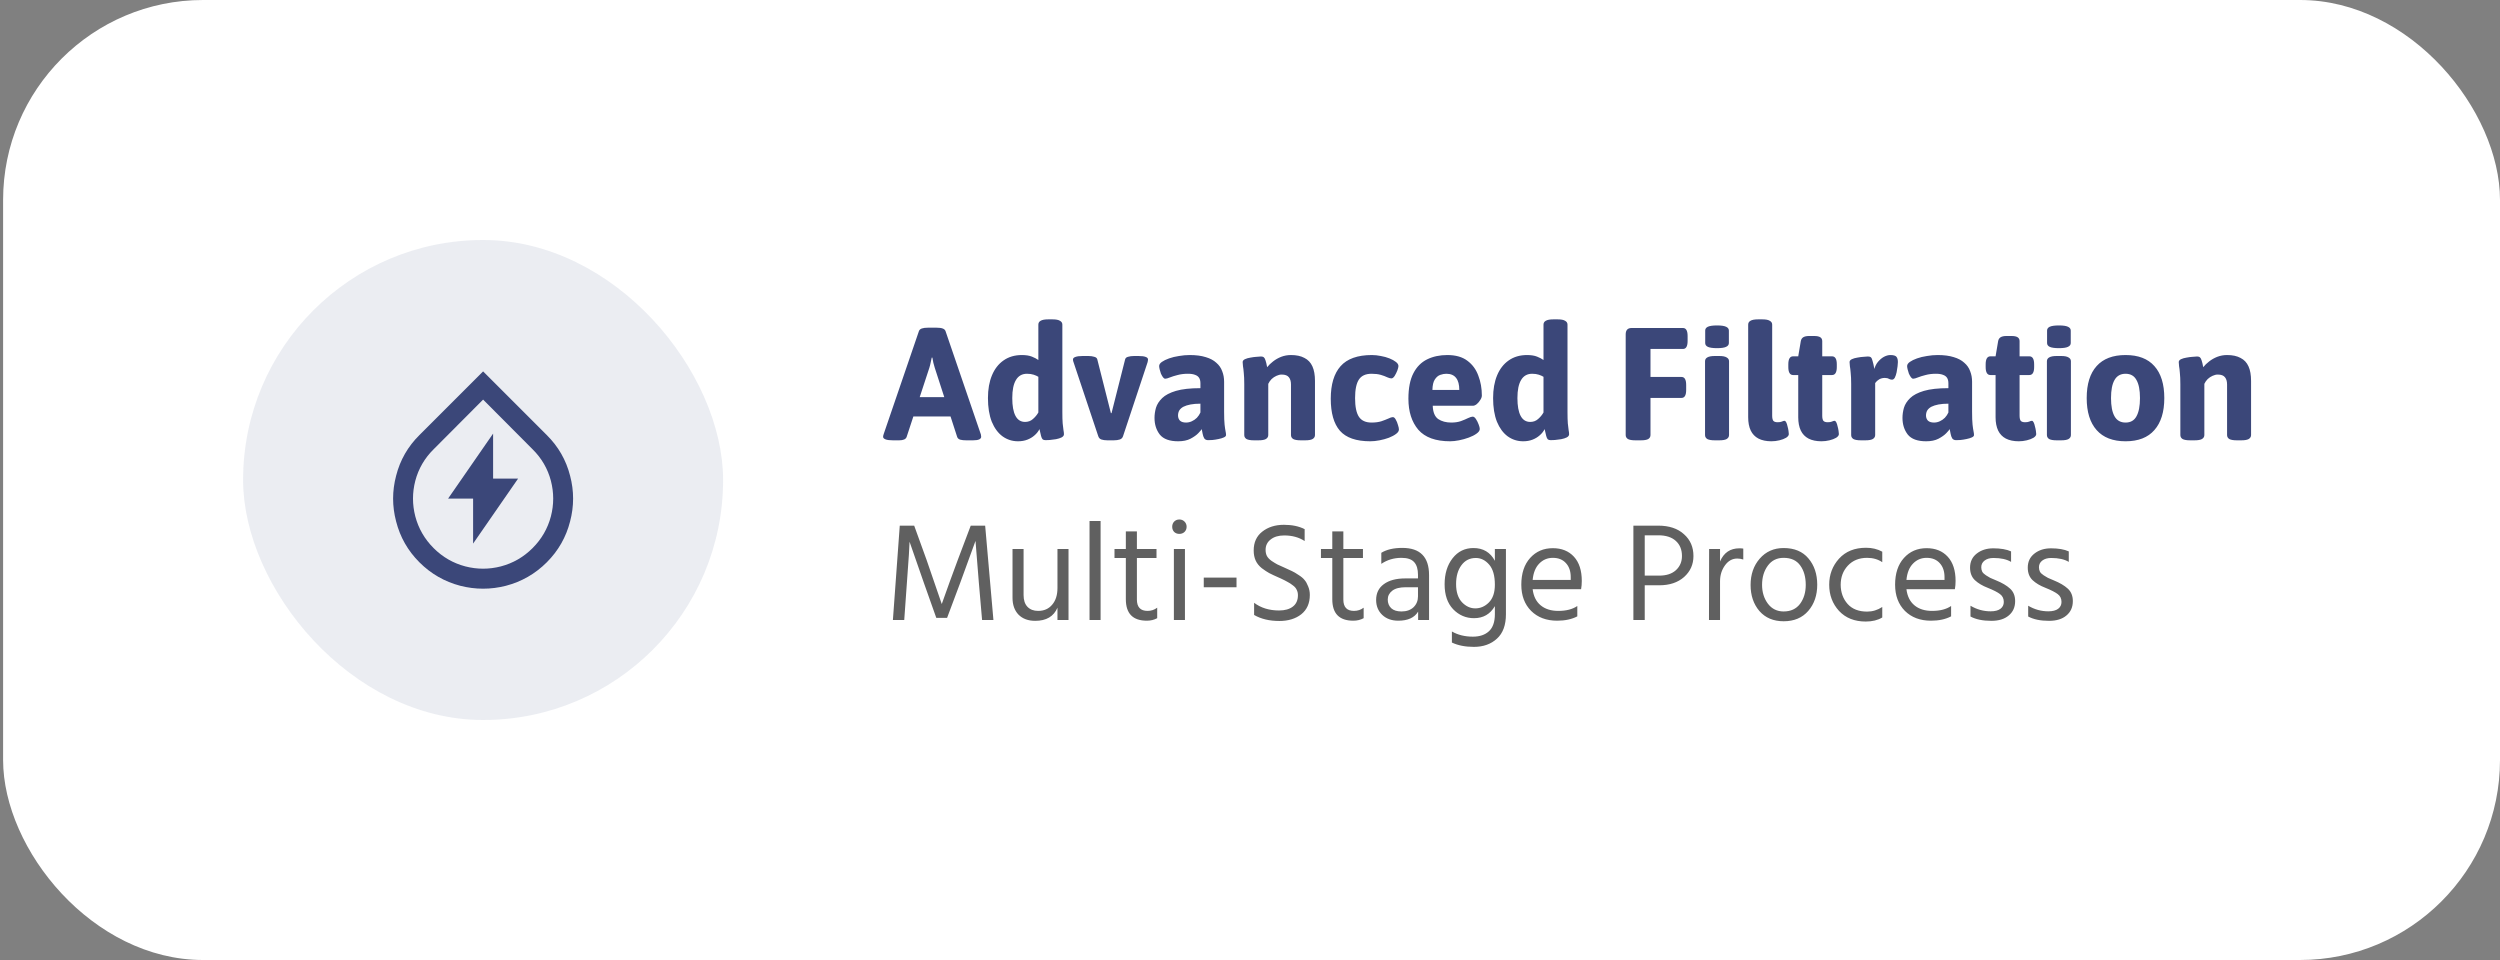 <svg xmlns="http://www.w3.org/2000/svg" width="250" height="96" viewBox="0 0 250 96" fill="none"><rect x="0" y="0" width="250" height="96" fill="#808080" stroke="none"/><rect x="0.31" width="249.69" height="96" rx="20" fill="white"></rect><rect x="24.31" y="24" width="48" height="48" rx="24" fill="#3B4779" fill-opacity="0.1"></rect><path d="M48.31 39.959L43.37 44.919C42.463 45.812 41.85 46.866 41.53 48.079C41.223 49.266 41.223 50.453 41.53 51.639C41.85 52.852 42.46 53.909 43.36 54.809C44.26 55.709 45.317 56.319 46.53 56.639C47.717 56.946 48.903 56.946 50.09 56.639C51.303 56.319 52.36 55.709 53.26 54.809C54.16 53.909 54.77 52.852 55.09 51.639C55.397 50.453 55.397 49.266 55.09 48.079C54.77 46.866 54.157 45.812 53.25 44.919L48.31 39.959ZM48.31 37.139L54.67 43.499C55.83 44.646 56.61 46.006 57.01 47.579C57.41 49.099 57.41 50.619 57.01 52.139C56.61 53.712 55.833 55.076 54.68 56.229C53.527 57.383 52.163 58.166 50.59 58.579C49.07 58.966 47.55 58.966 46.03 58.579C44.457 58.166 43.093 57.383 41.94 56.229C40.787 55.076 40.01 53.712 39.61 52.139C39.21 50.619 39.21 49.099 39.61 47.579C40.01 46.006 40.79 44.646 41.95 43.499L48.31 37.139ZM49.31 47.859H51.81L47.31 54.359V49.859H44.81L49.31 43.359V47.859Z" fill="#3B4779"></path><path d="M89.286 44.032C88.955 44.032 88.71 44 88.55 43.936C88.39 43.872 88.31 43.787 88.31 43.68C88.31 43.637 88.315 43.595 88.326 43.552C88.347 43.499 88.363 43.445 88.374 43.392L91.894 33.104C91.937 32.987 92.033 32.901 92.182 32.848C92.331 32.795 92.539 32.768 92.806 32.768H93.638C93.915 32.768 94.123 32.795 94.262 32.848C94.411 32.901 94.507 32.987 94.55 33.104L98.07 43.392C98.091 43.445 98.102 43.499 98.102 43.552C98.113 43.595 98.118 43.637 98.118 43.68C98.118 43.787 98.054 43.872 97.926 43.936C97.798 44 97.595 44.032 97.318 44.032H96.614C96.379 44.032 96.182 44.011 96.022 43.968C95.862 43.915 95.761 43.824 95.718 43.696L93.478 36.784C93.425 36.613 93.377 36.443 93.334 36.272C93.302 36.101 93.27 35.931 93.238 35.76H93.174C93.142 35.931 93.105 36.101 93.062 36.272C93.03 36.443 92.987 36.613 92.934 36.784L90.662 43.696C90.619 43.813 90.534 43.899 90.406 43.952C90.278 44.005 90.118 44.032 89.926 44.032H89.286ZM90.486 41.648V39.712H95.958V41.648H90.486ZM101.803 44.128C101.227 44.128 100.709 43.963 100.251 43.632C99.803 43.301 99.445 42.816 99.179 42.176C98.923 41.525 98.795 40.736 98.795 39.808C98.795 38.933 98.928 38.176 99.195 37.536C99.461 36.896 99.845 36.4 100.347 36.048C100.859 35.685 101.472 35.504 102.187 35.504C102.592 35.504 102.928 35.557 103.195 35.664C103.461 35.771 103.675 35.883 103.835 36V32.464C103.835 32.293 103.909 32.165 104.059 32.08C104.219 31.984 104.469 31.936 104.811 31.936H105.259C105.6 31.936 105.845 31.984 105.995 32.08C106.155 32.165 106.235 32.293 106.235 32.464V41.216C106.235 41.685 106.245 42.059 106.267 42.336C106.299 42.613 106.325 42.837 106.347 43.008C106.379 43.168 106.395 43.307 106.395 43.424C106.395 43.552 106.315 43.659 106.155 43.744C106.005 43.819 105.819 43.877 105.595 43.92C105.381 43.952 105.173 43.979 104.971 44C104.779 44.011 104.64 44.016 104.555 44.016C104.427 44.016 104.331 43.989 104.267 43.936C104.203 43.872 104.149 43.76 104.107 43.6C104.064 43.44 104.011 43.211 103.947 42.912C103.829 43.147 103.664 43.355 103.451 43.536C103.248 43.717 103.008 43.861 102.731 43.968C102.453 44.075 102.144 44.128 101.803 44.128ZM102.507 42.192C102.816 42.192 103.077 42.096 103.291 41.904C103.515 41.712 103.696 41.493 103.835 41.248V37.68C103.717 37.605 103.563 37.536 103.371 37.472C103.179 37.408 102.955 37.376 102.699 37.376C102.208 37.376 101.84 37.584 101.595 38C101.349 38.405 101.227 39.008 101.227 39.808C101.227 40.587 101.333 41.179 101.547 41.584C101.76 41.989 102.08 42.192 102.507 42.192ZM110.737 44.032C110.503 44.032 110.305 44.005 110.145 43.952C109.985 43.899 109.879 43.787 109.825 43.616L107.361 36.24C107.351 36.187 107.335 36.139 107.313 36.096C107.303 36.043 107.297 35.995 107.297 35.952C107.297 35.835 107.377 35.749 107.537 35.696C107.697 35.632 107.943 35.6 108.273 35.6H108.833C109.068 35.6 109.265 35.627 109.425 35.68C109.596 35.723 109.697 35.808 109.729 35.936L111.089 41.312H111.153L112.513 35.936C112.545 35.808 112.641 35.723 112.801 35.68C112.972 35.627 113.175 35.6 113.409 35.6H113.841C114.183 35.6 114.428 35.632 114.577 35.696C114.727 35.749 114.801 35.835 114.801 35.952C114.801 35.995 114.796 36.043 114.785 36.096C114.785 36.139 114.775 36.187 114.753 36.24L112.305 43.616C112.252 43.787 112.14 43.899 111.969 43.952C111.809 44.005 111.612 44.032 111.377 44.032H110.737ZM117.819 44.128C116.955 44.128 116.341 43.904 115.979 43.456C115.627 42.997 115.451 42.443 115.451 41.792C115.451 41.461 115.499 41.125 115.595 40.784C115.701 40.432 115.909 40.107 116.219 39.808C116.528 39.509 116.987 39.269 117.595 39.088C118.213 38.907 119.029 38.816 120.043 38.816V38.336C120.043 38.112 120 37.931 119.915 37.792C119.829 37.653 119.696 37.552 119.515 37.488C119.333 37.413 119.093 37.376 118.795 37.376C118.411 37.376 118.064 37.419 117.755 37.504C117.456 37.579 117.2 37.659 116.987 37.744C116.784 37.829 116.629 37.872 116.523 37.872C116.448 37.872 116.373 37.824 116.299 37.728C116.224 37.621 116.155 37.499 116.091 37.36C116.037 37.211 115.995 37.067 115.963 36.928C115.931 36.789 115.915 36.683 115.915 36.608C115.915 36.459 116.005 36.32 116.187 36.192C116.368 36.064 116.608 35.947 116.907 35.84C117.205 35.733 117.536 35.653 117.899 35.6C118.261 35.536 118.619 35.504 118.971 35.504C119.6 35.504 120.133 35.573 120.571 35.712C121.008 35.84 121.36 36.027 121.627 36.272C121.904 36.507 122.101 36.789 122.219 37.12C122.347 37.44 122.411 37.792 122.411 38.176V41.184C122.411 41.739 122.427 42.165 122.459 42.464C122.491 42.752 122.523 42.971 122.555 43.12C122.587 43.259 122.603 43.387 122.603 43.504C122.603 43.6 122.528 43.68 122.379 43.744C122.24 43.808 122.064 43.861 121.851 43.904C121.648 43.947 121.445 43.979 121.243 44C121.051 44.011 120.907 44.016 120.811 44.016C120.64 44.016 120.512 43.957 120.427 43.84C120.352 43.712 120.299 43.563 120.267 43.392C120.235 43.211 120.203 43.051 120.171 42.912C120.139 42.976 120.027 43.109 119.835 43.312C119.653 43.504 119.392 43.691 119.051 43.872C118.72 44.043 118.309 44.128 117.819 44.128ZM118.603 42.256C118.805 42.256 118.997 42.213 119.179 42.128C119.371 42.043 119.541 41.925 119.691 41.776C119.84 41.616 119.957 41.44 120.043 41.248V40.368C119.659 40.368 119.328 40.395 119.051 40.448C118.773 40.501 118.539 40.576 118.347 40.672C118.165 40.768 118.027 40.891 117.931 41.04C117.845 41.189 117.803 41.36 117.803 41.552C117.803 41.755 117.867 41.925 117.995 42.064C118.133 42.192 118.336 42.256 118.603 42.256ZM125.402 44.032C125.06 44.032 124.81 43.989 124.65 43.904C124.5 43.808 124.426 43.675 124.426 43.504V38.416C124.426 37.947 124.41 37.573 124.378 37.296C124.356 37.008 124.33 36.784 124.298 36.624C124.276 36.464 124.266 36.325 124.266 36.208C124.266 36.091 124.34 35.995 124.49 35.92C124.65 35.845 124.836 35.792 125.05 35.76C125.274 35.717 125.482 35.691 125.674 35.68C125.876 35.659 126.02 35.648 126.106 35.648C126.234 35.648 126.33 35.68 126.394 35.744C126.458 35.797 126.511 35.899 126.554 36.048C126.607 36.197 126.66 36.421 126.714 36.72C126.874 36.517 127.071 36.325 127.306 36.144C127.551 35.952 127.823 35.797 128.122 35.68C128.431 35.563 128.756 35.504 129.098 35.504C129.642 35.504 130.09 35.6 130.442 35.792C130.804 35.973 131.071 36.256 131.242 36.64C131.412 37.013 131.498 37.499 131.498 38.096V43.504C131.498 43.675 131.418 43.808 131.258 43.904C131.108 43.989 130.863 44.032 130.522 44.032H130.074C129.732 44.032 129.482 43.989 129.322 43.904C129.172 43.808 129.098 43.675 129.098 43.504V38.448C129.098 38.139 129.028 37.899 128.89 37.728C128.751 37.547 128.511 37.456 128.17 37.456C127.999 37.456 127.823 37.499 127.642 37.584C127.471 37.659 127.311 37.765 127.162 37.904C127.023 38.043 126.911 38.203 126.826 38.384V43.504C126.826 43.675 126.746 43.808 126.586 43.904C126.436 43.989 126.191 44.032 125.85 44.032H125.402ZM137.028 44.128C135.62 44.128 134.606 43.776 133.988 43.072C133.38 42.368 133.076 41.301 133.076 39.872C133.076 38.443 133.401 37.36 134.052 36.624C134.713 35.877 135.758 35.504 137.188 35.504C137.476 35.504 137.774 35.536 138.084 35.6C138.393 35.653 138.681 35.733 138.948 35.84C139.214 35.947 139.428 36.064 139.588 36.192C139.758 36.32 139.844 36.459 139.844 36.608C139.844 36.704 139.806 36.853 139.732 37.056C139.657 37.248 139.566 37.429 139.46 37.6C139.353 37.76 139.246 37.84 139.14 37.84C139.033 37.84 138.894 37.803 138.724 37.728C138.553 37.643 138.34 37.563 138.084 37.488C137.828 37.413 137.518 37.376 137.156 37.376C136.569 37.376 136.148 37.568 135.892 37.952C135.636 38.336 135.508 38.955 135.508 39.808C135.508 40.672 135.636 41.296 135.892 41.68C136.148 42.064 136.569 42.256 137.156 42.256C137.529 42.256 137.854 42.213 138.132 42.128C138.409 42.032 138.644 41.941 138.836 41.856C139.028 41.76 139.177 41.712 139.284 41.712C139.39 41.712 139.486 41.792 139.572 41.952C139.668 42.112 139.742 42.293 139.796 42.496C139.86 42.688 139.892 42.837 139.892 42.944C139.892 43.104 139.796 43.253 139.604 43.392C139.422 43.531 139.182 43.659 138.884 43.776C138.596 43.883 138.286 43.968 137.956 44.032C137.625 44.096 137.316 44.128 137.028 44.128ZM145.017 44.128C143.567 44.128 142.505 43.744 141.833 42.976C141.172 42.197 140.841 41.163 140.841 39.872C140.841 38.816 141.007 37.968 141.337 37.328C141.668 36.688 142.127 36.224 142.713 35.936C143.3 35.648 143.972 35.504 144.729 35.504C145.572 35.504 146.244 35.696 146.745 36.08C147.247 36.453 147.609 36.949 147.833 37.568C148.068 38.176 148.185 38.837 148.185 39.552C148.185 39.691 148.132 39.84 148.025 40C147.929 40.16 147.812 40.299 147.673 40.416C147.535 40.523 147.407 40.576 147.289 40.576H143.273C143.295 41.216 143.476 41.659 143.817 41.904C144.169 42.139 144.607 42.256 145.129 42.256C145.492 42.256 145.812 42.208 146.089 42.112C146.377 42.005 146.617 41.904 146.809 41.808C147.012 41.712 147.167 41.664 147.273 41.664C147.38 41.664 147.487 41.744 147.593 41.904C147.7 42.064 147.791 42.245 147.865 42.448C147.94 42.64 147.977 42.789 147.977 42.896C147.977 43.056 147.871 43.211 147.657 43.36C147.455 43.509 147.193 43.643 146.873 43.76C146.553 43.877 146.228 43.968 145.897 44.032C145.567 44.096 145.273 44.128 145.017 44.128ZM143.241 38.992H145.929C145.929 38.459 145.823 38.059 145.609 37.792C145.396 37.515 145.071 37.376 144.633 37.376C144.441 37.376 144.239 37.413 144.025 37.488C143.812 37.563 143.631 37.717 143.481 37.952C143.332 38.176 143.252 38.523 143.241 38.992ZM152.318 44.128C151.742 44.128 151.225 43.963 150.766 43.632C150.318 43.301 149.961 42.816 149.694 42.176C149.438 41.525 149.31 40.736 149.31 39.808C149.31 38.933 149.444 38.176 149.71 37.536C149.977 36.896 150.361 36.4 150.862 36.048C151.374 35.685 151.988 35.504 152.702 35.504C153.108 35.504 153.444 35.557 153.71 35.664C153.977 35.771 154.19 35.883 154.35 36V32.464C154.35 32.293 154.425 32.165 154.574 32.08C154.734 31.984 154.985 31.936 155.326 31.936H155.774C156.116 31.936 156.361 31.984 156.51 32.08C156.67 32.165 156.75 32.293 156.75 32.464V41.216C156.75 41.685 156.761 42.059 156.782 42.336C156.814 42.613 156.841 42.837 156.862 43.008C156.894 43.168 156.91 43.307 156.91 43.424C156.91 43.552 156.83 43.659 156.67 43.744C156.521 43.819 156.334 43.877 156.11 43.92C155.897 43.952 155.689 43.979 155.486 44C155.294 44.011 155.156 44.016 155.07 44.016C154.942 44.016 154.846 43.989 154.782 43.936C154.718 43.872 154.665 43.76 154.622 43.6C154.58 43.44 154.526 43.211 154.462 42.912C154.345 43.147 154.18 43.355 153.966 43.536C153.764 43.717 153.524 43.861 153.246 43.968C152.969 44.075 152.66 44.128 152.318 44.128ZM153.022 42.192C153.332 42.192 153.593 42.096 153.806 41.904C154.03 41.712 154.212 41.493 154.35 41.248V37.68C154.233 37.605 154.078 37.536 153.886 37.472C153.694 37.408 153.47 37.376 153.214 37.376C152.724 37.376 152.356 37.584 152.11 38C151.865 38.405 151.742 39.008 151.742 39.808C151.742 40.587 151.849 41.179 152.062 41.584C152.276 41.989 152.596 42.192 153.022 42.192ZM163.529 44.032C163.198 44.032 162.953 43.989 162.793 43.904C162.643 43.808 162.569 43.675 162.569 43.504V33.44C162.569 33.013 162.766 32.8 163.161 32.8H168.297C168.606 32.8 168.761 33.067 168.761 33.6V34.096C168.761 34.629 168.606 34.896 168.297 34.896H165.049V37.696H168.153C168.462 37.696 168.617 37.963 168.617 38.496V38.992C168.617 39.525 168.462 39.792 168.153 39.792H165.049V43.504C165.049 43.675 164.974 43.808 164.825 43.904C164.675 43.989 164.43 44.032 164.089 44.032H163.529ZM171.48 44.032C171.138 44.032 170.888 43.989 170.728 43.904C170.578 43.808 170.504 43.675 170.504 43.504V36.128C170.504 35.957 170.578 35.829 170.728 35.744C170.888 35.648 171.138 35.6 171.48 35.6H171.928C172.269 35.6 172.514 35.648 172.664 35.744C172.824 35.829 172.904 35.957 172.904 36.128V43.504C172.904 43.675 172.824 43.808 172.664 43.904C172.514 43.989 172.269 44.032 171.928 44.032H171.48ZM171.704 34.816C171.288 34.816 170.984 34.773 170.792 34.688C170.61 34.603 170.52 34.475 170.52 34.304V33.056C170.52 32.885 170.61 32.757 170.792 32.672C170.984 32.587 171.288 32.544 171.704 32.544C172.12 32.544 172.418 32.587 172.6 32.672C172.792 32.757 172.888 32.885 172.888 33.056V34.304C172.888 34.475 172.792 34.603 172.6 34.688C172.418 34.773 172.12 34.816 171.704 34.816ZM177.138 44.128C176.626 44.128 176.194 44.037 175.842 43.856C175.501 43.675 175.245 43.408 175.074 43.056C174.903 42.693 174.818 42.251 174.818 41.728V32.464C174.818 32.293 174.893 32.165 175.042 32.08C175.202 31.984 175.453 31.936 175.794 31.936H176.242C176.583 31.936 176.829 31.984 176.978 32.08C177.138 32.165 177.218 32.293 177.218 32.464V41.568C177.218 41.803 177.255 41.973 177.33 42.08C177.415 42.176 177.559 42.224 177.762 42.224C177.943 42.224 178.082 42.203 178.178 42.16C178.285 42.107 178.375 42.08 178.45 42.08C178.514 42.08 178.573 42.133 178.626 42.24C178.679 42.347 178.722 42.48 178.754 42.64C178.797 42.789 178.829 42.939 178.85 43.088C178.871 43.227 178.882 43.333 178.882 43.408C178.882 43.536 178.791 43.659 178.61 43.776C178.429 43.883 178.205 43.968 177.938 44.032C177.671 44.096 177.405 44.128 177.138 44.128ZM182.144 44.128C181.632 44.128 181.2 44.037 180.848 43.856C180.507 43.675 180.251 43.408 180.08 43.056C179.909 42.693 179.824 42.251 179.824 41.728V37.504H179.312C178.992 37.504 178.832 37.237 178.832 36.704V36.432C178.832 35.899 178.992 35.632 179.312 35.632H179.824L180.08 34.112C180.112 33.941 180.192 33.813 180.32 33.728C180.459 33.643 180.651 33.6 180.896 33.6H181.424C181.701 33.6 181.904 33.643 182.032 33.728C182.16 33.813 182.224 33.941 182.224 34.112V35.632H183.2C183.52 35.632 183.68 35.899 183.68 36.432V36.704C183.68 37.237 183.52 37.504 183.2 37.504H182.224V41.568C182.224 41.803 182.261 41.973 182.336 42.08C182.421 42.176 182.565 42.224 182.768 42.224C182.949 42.224 183.088 42.203 183.184 42.16C183.291 42.107 183.381 42.08 183.456 42.08C183.52 42.08 183.579 42.133 183.632 42.24C183.685 42.347 183.728 42.48 183.76 42.64C183.803 42.789 183.835 42.939 183.856 43.088C183.877 43.227 183.888 43.333 183.888 43.408C183.888 43.536 183.797 43.659 183.616 43.776C183.435 43.883 183.211 43.968 182.944 44.032C182.677 44.096 182.411 44.128 182.144 44.128ZM186.093 44.032C185.751 44.032 185.501 43.989 185.341 43.904C185.191 43.808 185.117 43.675 185.117 43.504V38.416C185.117 37.947 185.101 37.573 185.069 37.296C185.047 37.008 185.021 36.784 184.989 36.624C184.967 36.464 184.957 36.325 184.957 36.208C184.957 36.091 185.031 35.995 185.181 35.92C185.341 35.845 185.527 35.792 185.741 35.76C185.965 35.717 186.173 35.691 186.365 35.68C186.567 35.659 186.711 35.648 186.797 35.648C186.935 35.648 187.037 35.68 187.101 35.744C187.165 35.808 187.218 35.931 187.261 36.112C187.314 36.283 187.373 36.544 187.437 36.896C187.511 36.619 187.634 36.379 187.805 36.176C187.986 35.963 188.183 35.797 188.397 35.68C188.621 35.563 188.834 35.504 189.037 35.504C189.346 35.504 189.549 35.563 189.645 35.68C189.741 35.797 189.789 35.973 189.789 36.208C189.789 36.293 189.778 36.432 189.757 36.624C189.735 36.816 189.703 37.019 189.661 37.232C189.618 37.435 189.559 37.611 189.485 37.76C189.41 37.899 189.314 37.968 189.197 37.968C189.101 37.968 188.999 37.941 188.893 37.888C188.797 37.824 188.658 37.792 188.477 37.792C188.274 37.792 188.087 37.84 187.917 37.936C187.757 38.032 187.623 38.155 187.517 38.304V43.504C187.517 43.675 187.437 43.808 187.277 43.904C187.127 43.989 186.882 44.032 186.541 44.032H186.093ZM192.616 44.128C191.752 44.128 191.138 43.904 190.776 43.456C190.424 42.997 190.248 42.443 190.248 41.792C190.248 41.461 190.296 41.125 190.392 40.784C190.498 40.432 190.706 40.107 191.016 39.808C191.325 39.509 191.784 39.269 192.392 39.088C193.01 38.907 193.826 38.816 194.84 38.816V38.336C194.84 38.112 194.797 37.931 194.712 37.792C194.626 37.653 194.493 37.552 194.312 37.488C194.13 37.413 193.89 37.376 193.592 37.376C193.208 37.376 192.861 37.419 192.552 37.504C192.253 37.579 191.997 37.659 191.784 37.744C191.581 37.829 191.426 37.872 191.32 37.872C191.245 37.872 191.17 37.824 191.096 37.728C191.021 37.621 190.952 37.499 190.888 37.36C190.834 37.211 190.792 37.067 190.76 36.928C190.728 36.789 190.712 36.683 190.712 36.608C190.712 36.459 190.802 36.32 190.984 36.192C191.165 36.064 191.405 35.947 191.704 35.84C192.002 35.733 192.333 35.653 192.696 35.6C193.058 35.536 193.416 35.504 193.768 35.504C194.397 35.504 194.93 35.573 195.368 35.712C195.805 35.84 196.157 36.027 196.424 36.272C196.701 36.507 196.898 36.789 197.016 37.12C197.144 37.44 197.208 37.792 197.208 38.176V41.184C197.208 41.739 197.224 42.165 197.256 42.464C197.288 42.752 197.32 42.971 197.352 43.12C197.384 43.259 197.4 43.387 197.4 43.504C197.4 43.6 197.325 43.68 197.176 43.744C197.037 43.808 196.861 43.861 196.648 43.904C196.445 43.947 196.242 43.979 196.04 44C195.848 44.011 195.704 44.016 195.608 44.016C195.437 44.016 195.309 43.957 195.224 43.84C195.149 43.712 195.096 43.563 195.064 43.392C195.032 43.211 195 43.051 194.968 42.912C194.936 42.976 194.824 43.109 194.632 43.312C194.45 43.504 194.189 43.691 193.848 43.872C193.517 44.043 193.106 44.128 192.616 44.128ZM193.4 42.256C193.602 42.256 193.794 42.213 193.976 42.128C194.168 42.043 194.338 41.925 194.488 41.776C194.637 41.616 194.754 41.44 194.84 41.248V40.368C194.456 40.368 194.125 40.395 193.848 40.448C193.57 40.501 193.336 40.576 193.144 40.672C192.962 40.768 192.824 40.891 192.728 41.04C192.642 41.189 192.6 41.36 192.6 41.552C192.6 41.755 192.664 41.925 192.792 42.064C192.93 42.192 193.133 42.256 193.4 42.256ZM201.878 44.128C201.366 44.128 200.934 44.037 200.582 43.856C200.241 43.675 199.985 43.408 199.814 43.056C199.644 42.693 199.558 42.251 199.558 41.728V37.504H199.046C198.726 37.504 198.566 37.237 198.566 36.704V36.432C198.566 35.899 198.726 35.632 199.046 35.632H199.558L199.814 34.112C199.846 33.941 199.926 33.813 200.054 33.728C200.193 33.643 200.385 33.6 200.63 33.6H201.158C201.436 33.6 201.638 33.643 201.766 33.728C201.894 33.813 201.958 33.941 201.958 34.112V35.632H202.934C203.254 35.632 203.414 35.899 203.414 36.432V36.704C203.414 37.237 203.254 37.504 202.934 37.504H201.958V41.568C201.958 41.803 201.996 41.973 202.07 42.08C202.156 42.176 202.3 42.224 202.502 42.224C202.684 42.224 202.822 42.203 202.918 42.16C203.025 42.107 203.116 42.08 203.19 42.08C203.254 42.08 203.313 42.133 203.366 42.24C203.42 42.347 203.462 42.48 203.494 42.64C203.537 42.789 203.569 42.939 203.59 43.088C203.612 43.227 203.622 43.333 203.622 43.408C203.622 43.536 203.532 43.659 203.35 43.776C203.169 43.883 202.945 43.968 202.678 44.032C202.412 44.096 202.145 44.128 201.878 44.128ZM205.667 44.032C205.326 44.032 205.075 43.989 204.915 43.904C204.766 43.808 204.691 43.675 204.691 43.504V36.128C204.691 35.957 204.766 35.829 204.915 35.744C205.075 35.648 205.326 35.6 205.667 35.6H206.115C206.457 35.6 206.702 35.648 206.851 35.744C207.011 35.829 207.091 35.957 207.091 36.128V43.504C207.091 43.675 207.011 43.808 206.851 43.904C206.702 43.989 206.457 44.032 206.115 44.032H205.667ZM205.891 34.816C205.475 34.816 205.171 34.773 204.979 34.688C204.798 34.603 204.707 34.475 204.707 34.304V33.056C204.707 32.885 204.798 32.757 204.979 32.672C205.171 32.587 205.475 32.544 205.891 32.544C206.307 32.544 206.606 32.587 206.787 32.672C206.979 32.757 207.075 32.885 207.075 33.056V34.304C207.075 34.475 206.979 34.603 206.787 34.688C206.606 34.773 206.307 34.816 205.891 34.816ZM212.558 44.128C211.288 44.128 210.323 43.755 209.662 43.008C209 42.261 208.67 41.195 208.67 39.808C208.67 38.411 209 37.344 209.662 36.608C210.323 35.872 211.288 35.504 212.558 35.504C213.827 35.504 214.787 35.872 215.438 36.608C216.099 37.344 216.43 38.411 216.43 39.808C216.43 41.195 216.099 42.261 215.438 43.008C214.787 43.755 213.827 44.128 212.558 44.128ZM212.558 42.256C213.059 42.256 213.422 42.048 213.646 41.632C213.88 41.216 213.998 40.608 213.998 39.808C213.998 39.008 213.88 38.405 213.646 38C213.422 37.584 213.059 37.376 212.558 37.376C212.056 37.376 211.688 37.584 211.454 38C211.219 38.405 211.102 39.008 211.102 39.808C211.102 40.608 211.219 41.216 211.454 41.632C211.688 42.048 212.056 42.256 212.558 42.256ZM219.011 44.032C218.67 44.032 218.419 43.989 218.259 43.904C218.11 43.808 218.035 43.675 218.035 43.504V38.416C218.035 37.947 218.019 37.573 217.987 37.296C217.966 37.008 217.939 36.784 217.907 36.624C217.886 36.464 217.875 36.325 217.875 36.208C217.875 36.091 217.95 35.995 218.099 35.92C218.259 35.845 218.446 35.792 218.659 35.76C218.883 35.717 219.091 35.691 219.283 35.68C219.486 35.659 219.63 35.648 219.715 35.648C219.843 35.648 219.939 35.68 220.003 35.744C220.067 35.797 220.12 35.899 220.163 36.048C220.216 36.197 220.27 36.421 220.323 36.72C220.483 36.517 220.68 36.325 220.915 36.144C221.16 35.952 221.432 35.797 221.731 35.68C222.04 35.563 222.366 35.504 222.707 35.504C223.251 35.504 223.699 35.6 224.051 35.792C224.414 35.973 224.68 36.256 224.851 36.64C225.022 37.013 225.107 37.499 225.107 38.096V43.504C225.107 43.675 225.027 43.808 224.867 43.904C224.718 43.989 224.472 44.032 224.131 44.032H223.683C223.342 44.032 223.091 43.989 222.931 43.904C222.782 43.808 222.707 43.675 222.707 43.504V38.448C222.707 38.139 222.638 37.899 222.499 37.728C222.36 37.547 222.12 37.456 221.779 37.456C221.608 37.456 221.432 37.499 221.251 37.584C221.08 37.659 220.92 37.765 220.771 37.904C220.632 38.043 220.52 38.203 220.435 38.384V43.504C220.435 43.675 220.355 43.808 220.195 43.904C220.046 43.989 219.8 44.032 219.459 44.032H219.011Z" fill="#3B4779"></path><path d="M90.424 62H89.29L89.976 52.564H91.418L92.664 56.008L94.176 60.404C94.717 58.873 95.249 57.408 95.772 56.008L97.074 52.564H98.516L99.342 62H98.208L97.886 58.276L97.55 54.09C97.055 55.471 96.547 56.867 96.024 58.276L94.708 61.79H93.63L92.384 58.276L90.956 54.174C90.956 54.538 90.867 55.905 90.69 58.276L90.424 62ZM106.852 62H105.746V60.768C105.373 61.645 104.631 62.084 103.52 62.084C102.82 62.084 102.265 61.879 101.854 61.468C101.453 61.048 101.252 60.488 101.252 59.788V54.902H102.358V59.508C102.358 60.021 102.489 60.413 102.75 60.684C103.011 60.955 103.366 61.09 103.814 61.09C104.402 61.09 104.869 60.885 105.214 60.474C105.569 60.063 105.746 59.508 105.746 58.808V54.902H106.852V62ZM110.059 62H108.953V52.102H110.059V62ZM115.72 61.818C115.412 61.986 115.067 62.07 114.684 62.07C113.284 62.07 112.584 61.356 112.584 59.928V55.798H111.45V54.902H112.584V53.138H113.69V54.902H115.65V55.798H113.69V59.956C113.69 60.712 114.045 61.09 114.754 61.09C115.118 61.09 115.44 60.983 115.72 60.768V61.818ZM118.494 62H117.388V54.902H118.494V62ZM118.452 52.158C118.592 52.298 118.662 52.471 118.662 52.676C118.662 52.881 118.592 53.054 118.452 53.194C118.312 53.325 118.139 53.39 117.934 53.39C117.729 53.39 117.556 53.325 117.416 53.194C117.285 53.054 117.22 52.881 117.22 52.676C117.22 52.471 117.285 52.298 117.416 52.158C117.556 52.018 117.729 51.948 117.934 51.948C118.139 51.948 118.312 52.018 118.452 52.158ZM123.652 58.724H120.376V57.758H123.652V58.724ZM130.983 59.494C130.983 60.325 130.698 60.969 130.129 61.426C129.559 61.874 128.827 62.098 127.931 62.098C126.941 62.098 126.101 61.897 125.411 61.496V60.278C126.092 60.791 126.923 61.048 127.903 61.048C128.491 61.048 128.953 60.917 129.289 60.656C129.625 60.395 129.793 60.017 129.793 59.522C129.793 59.317 129.751 59.135 129.667 58.976C129.592 58.808 129.461 58.659 129.275 58.528C129.097 58.388 128.925 58.276 128.757 58.192C128.598 58.099 128.379 57.987 128.099 57.856C128.043 57.828 127.959 57.791 127.847 57.744C127.445 57.567 127.137 57.422 126.923 57.31C126.717 57.198 126.47 57.035 126.181 56.82C125.901 56.596 125.695 56.339 125.565 56.05C125.434 55.761 125.369 55.425 125.369 55.042C125.369 54.239 125.653 53.614 126.223 53.166C126.801 52.709 127.525 52.48 128.393 52.48C129.205 52.48 129.895 52.625 130.465 52.914V54.104C129.895 53.731 129.214 53.544 128.421 53.544C127.851 53.544 127.399 53.679 127.063 53.95C126.727 54.211 126.559 54.557 126.559 54.986C126.559 55.21 126.601 55.411 126.685 55.588C126.778 55.765 126.937 55.933 127.161 56.092C127.385 56.241 127.576 56.358 127.735 56.442C127.893 56.517 128.141 56.629 128.477 56.778C128.794 56.918 129.037 57.03 129.205 57.114C129.373 57.189 129.587 57.315 129.849 57.492C130.119 57.66 130.32 57.828 130.451 57.996C130.591 58.155 130.712 58.369 130.815 58.64C130.927 58.901 130.983 59.186 130.983 59.494ZM136.365 61.818C136.057 61.986 135.711 62.07 135.329 62.07C133.929 62.07 133.229 61.356 133.229 59.928V55.798H132.095V54.902H133.229V53.138H134.335V54.902H136.295V55.798H134.335V59.956C134.335 60.712 134.689 61.09 135.399 61.09C135.763 61.09 136.085 60.983 136.365 60.768V61.818ZM140.147 61.146C140.651 61.146 141.052 61.006 141.351 60.726C141.649 60.437 141.799 60.073 141.799 59.634V58.724H140.567C139.969 58.724 139.521 58.841 139.223 59.074C138.924 59.307 138.775 59.601 138.775 59.956C138.775 60.311 138.891 60.6 139.125 60.824C139.358 61.039 139.699 61.146 140.147 61.146ZM141.813 61.16C141.449 61.767 140.786 62.07 139.825 62.07C139.162 62.07 138.625 61.874 138.215 61.482C137.813 61.09 137.613 60.595 137.613 59.998C137.613 59.317 137.869 58.789 138.383 58.416C138.905 58.033 139.615 57.842 140.511 57.842H141.799V57.478C141.799 56.918 141.673 56.498 141.421 56.218C141.169 55.929 140.744 55.784 140.147 55.784C139.391 55.784 138.719 55.985 138.131 56.386V55.28C138.663 54.953 139.363 54.79 140.231 54.79C142.013 54.79 142.905 55.695 142.905 57.506V62H141.813V61.16ZM150.593 61.426C150.593 62.509 150.295 63.321 149.697 63.862C149.1 64.413 148.33 64.688 147.387 64.688C146.529 64.688 145.796 64.543 145.189 64.254V63.148C145.787 63.493 146.487 63.666 147.289 63.666C147.971 63.666 148.507 63.484 148.899 63.12C149.291 62.756 149.487 62.187 149.487 61.412V60.614C149.021 61.417 148.325 61.818 147.401 61.818C146.589 61.818 145.894 61.519 145.315 60.922C144.746 60.325 144.461 59.494 144.461 58.43C144.461 57.375 144.727 56.507 145.259 55.826C145.791 55.145 146.487 54.804 147.345 54.804C148.316 54.804 149.03 55.229 149.487 56.078V54.902H150.593V61.426ZM145.609 58.402C145.609 59.195 145.805 59.802 146.197 60.222C146.589 60.633 147.033 60.838 147.527 60.838C148.041 60.838 148.493 60.642 148.885 60.25C149.287 59.849 149.487 59.256 149.487 58.472C149.487 57.567 149.296 56.895 148.913 56.456C148.531 56.017 148.087 55.798 147.583 55.798C146.977 55.798 146.496 56.041 146.141 56.526C145.787 57.002 145.609 57.627 145.609 58.402ZM157.731 61.636C157.18 61.925 156.508 62.07 155.715 62.07C154.641 62.07 153.773 61.743 153.111 61.09C152.457 60.427 152.131 59.555 152.131 58.472C152.131 57.343 152.425 56.451 153.013 55.798C153.601 55.145 154.357 54.818 155.281 54.818C156.167 54.818 156.872 55.103 157.395 55.672C157.917 56.241 158.179 57.049 158.179 58.094C158.179 58.393 158.155 58.668 158.109 58.92H153.265C153.349 59.62 153.615 60.157 154.063 60.53C154.511 60.903 155.099 61.09 155.827 61.09C156.62 61.09 157.255 60.927 157.731 60.6V61.636ZM155.281 55.784C154.749 55.784 154.296 55.975 153.923 56.358C153.549 56.741 153.33 57.287 153.265 57.996H157.073V57.716C157.073 57.128 156.914 56.661 156.597 56.316C156.279 55.961 155.841 55.784 155.281 55.784ZM165.929 58.528H164.473V62H163.339V52.564H165.817C166.909 52.564 167.768 52.849 168.393 53.418C169.028 53.978 169.345 54.706 169.345 55.602C169.345 56.442 169.033 57.142 168.407 57.702C167.782 58.253 166.956 58.528 165.929 58.528ZM165.831 53.53H164.473V57.562H165.929C166.639 57.562 167.194 57.38 167.595 57.016C167.997 56.643 168.197 56.171 168.197 55.602C168.197 54.967 167.992 54.463 167.581 54.09C167.171 53.717 166.587 53.53 165.831 53.53ZM172.004 62H170.898L170.912 54.902H172.004V56.148C172.377 55.271 173.021 54.832 173.936 54.832C174.104 54.832 174.235 54.841 174.328 54.86V55.952C174.132 55.887 173.931 55.854 173.726 55.854C173.231 55.854 172.821 56.083 172.494 56.54C172.167 56.997 172.004 57.525 172.004 58.122V62ZM181.723 58.472C181.723 59.527 181.424 60.399 180.827 61.09C180.229 61.781 179.408 62.126 178.363 62.126C177.345 62.126 176.538 61.785 175.941 61.104C175.353 60.413 175.059 59.545 175.059 58.5C175.059 57.445 175.362 56.568 175.969 55.868C176.585 55.159 177.383 54.804 178.363 54.804C179.436 54.804 180.262 55.149 180.841 55.84C181.429 56.531 181.723 57.408 181.723 58.472ZM176.207 58.486C176.207 59.223 176.403 59.853 176.795 60.376C177.187 60.889 177.709 61.146 178.363 61.146C179.072 61.146 179.618 60.894 180.001 60.39C180.383 59.877 180.575 59.242 180.575 58.486C180.575 57.702 180.393 57.058 180.029 56.554C179.665 56.041 179.109 55.784 178.363 55.784C177.691 55.784 177.163 56.045 176.781 56.568C176.398 57.091 176.207 57.73 176.207 58.486ZM188.226 61.748C187.778 62.019 187.227 62.154 186.574 62.154C185.454 62.154 184.563 61.799 183.9 61.09C183.247 60.371 182.92 59.499 182.92 58.472C182.92 57.464 183.247 56.596 183.9 55.868C184.563 55.14 185.463 54.776 186.602 54.776C187.209 54.776 187.75 54.907 188.226 55.168V56.218C187.797 55.929 187.293 55.784 186.714 55.784C185.911 55.784 185.267 56.045 184.782 56.568C184.306 57.081 184.068 57.721 184.068 58.486C184.077 59.251 184.311 59.891 184.768 60.404C185.225 60.908 185.874 61.16 186.714 61.16C187.255 61.16 187.759 61.006 188.226 60.698V61.748ZM195.11 61.636C194.559 61.925 193.887 62.07 193.094 62.07C192.02 62.07 191.152 61.743 190.49 61.09C189.836 60.427 189.51 59.555 189.51 58.472C189.51 57.343 189.804 56.451 190.392 55.798C190.98 55.145 191.736 54.818 192.66 54.818C193.546 54.818 194.251 55.103 194.774 55.672C195.296 56.241 195.558 57.049 195.558 58.094C195.558 58.393 195.534 58.668 195.488 58.92H190.644C190.728 59.62 190.994 60.157 191.442 60.53C191.89 60.903 192.478 61.09 193.206 61.09C193.999 61.09 194.634 60.927 195.11 60.6V61.636ZM192.66 55.784C192.128 55.784 191.675 55.975 191.302 56.358C190.928 56.741 190.709 57.287 190.644 57.996H194.452V57.716C194.452 57.128 194.293 56.661 193.976 56.316C193.658 55.961 193.22 55.784 192.66 55.784ZM201.514 60.11C201.514 60.717 201.3 61.197 200.87 61.552C200.45 61.907 199.872 62.084 199.134 62.084C198.276 62.084 197.58 61.939 197.048 61.65V60.572C197.674 60.945 198.346 61.132 199.064 61.132C199.494 61.132 199.82 61.048 200.044 60.88C200.268 60.712 200.38 60.483 200.38 60.194C200.38 59.858 200.254 59.597 200.002 59.41C199.76 59.223 199.349 59.013 198.77 58.78C198.238 58.575 197.809 58.318 197.482 58.01C197.165 57.702 197.006 57.287 197.006 56.764C197.006 56.176 197.226 55.709 197.664 55.364C198.112 55.009 198.668 54.832 199.33 54.832C200.068 54.832 200.66 54.935 201.108 55.14V56.19C200.679 55.929 200.091 55.798 199.344 55.798C198.971 55.798 198.672 55.887 198.448 56.064C198.234 56.232 198.126 56.451 198.126 56.722C198.126 56.89 198.159 57.039 198.224 57.17C198.29 57.291 198.416 57.413 198.602 57.534C198.798 57.655 198.938 57.739 199.022 57.786C199.116 57.823 199.312 57.907 199.61 58.038C200.208 58.281 200.674 58.556 201.01 58.864C201.346 59.172 201.514 59.587 201.514 60.11ZM207.284 60.11C207.284 60.717 207.069 61.197 206.64 61.552C206.22 61.907 205.641 62.084 204.904 62.084C204.045 62.084 203.35 61.939 202.818 61.65V60.572C203.443 60.945 204.115 61.132 204.834 61.132C205.263 61.132 205.59 61.048 205.814 60.88C206.038 60.712 206.15 60.483 206.15 60.194C206.15 59.858 206.024 59.597 205.772 59.41C205.529 59.223 205.118 59.013 204.54 58.78C204.008 58.575 203.578 58.318 203.252 58.01C202.934 57.702 202.776 57.287 202.776 56.764C202.776 56.176 202.995 55.709 203.434 55.364C203.882 55.009 204.437 54.832 205.1 54.832C205.837 54.832 206.43 54.935 206.878 55.14V56.19C206.448 55.929 205.86 55.798 205.114 55.798C204.74 55.798 204.442 55.887 204.218 56.064C204.003 56.232 203.896 56.451 203.896 56.722C203.896 56.89 203.928 57.039 203.994 57.17C204.059 57.291 204.185 57.413 204.372 57.534C204.568 57.655 204.708 57.739 204.792 57.786C204.885 57.823 205.081 57.907 205.38 58.038C205.977 58.281 206.444 58.556 206.78 58.864C207.116 59.172 207.284 59.587 207.284 60.11Z" fill="#606060"></path></svg>